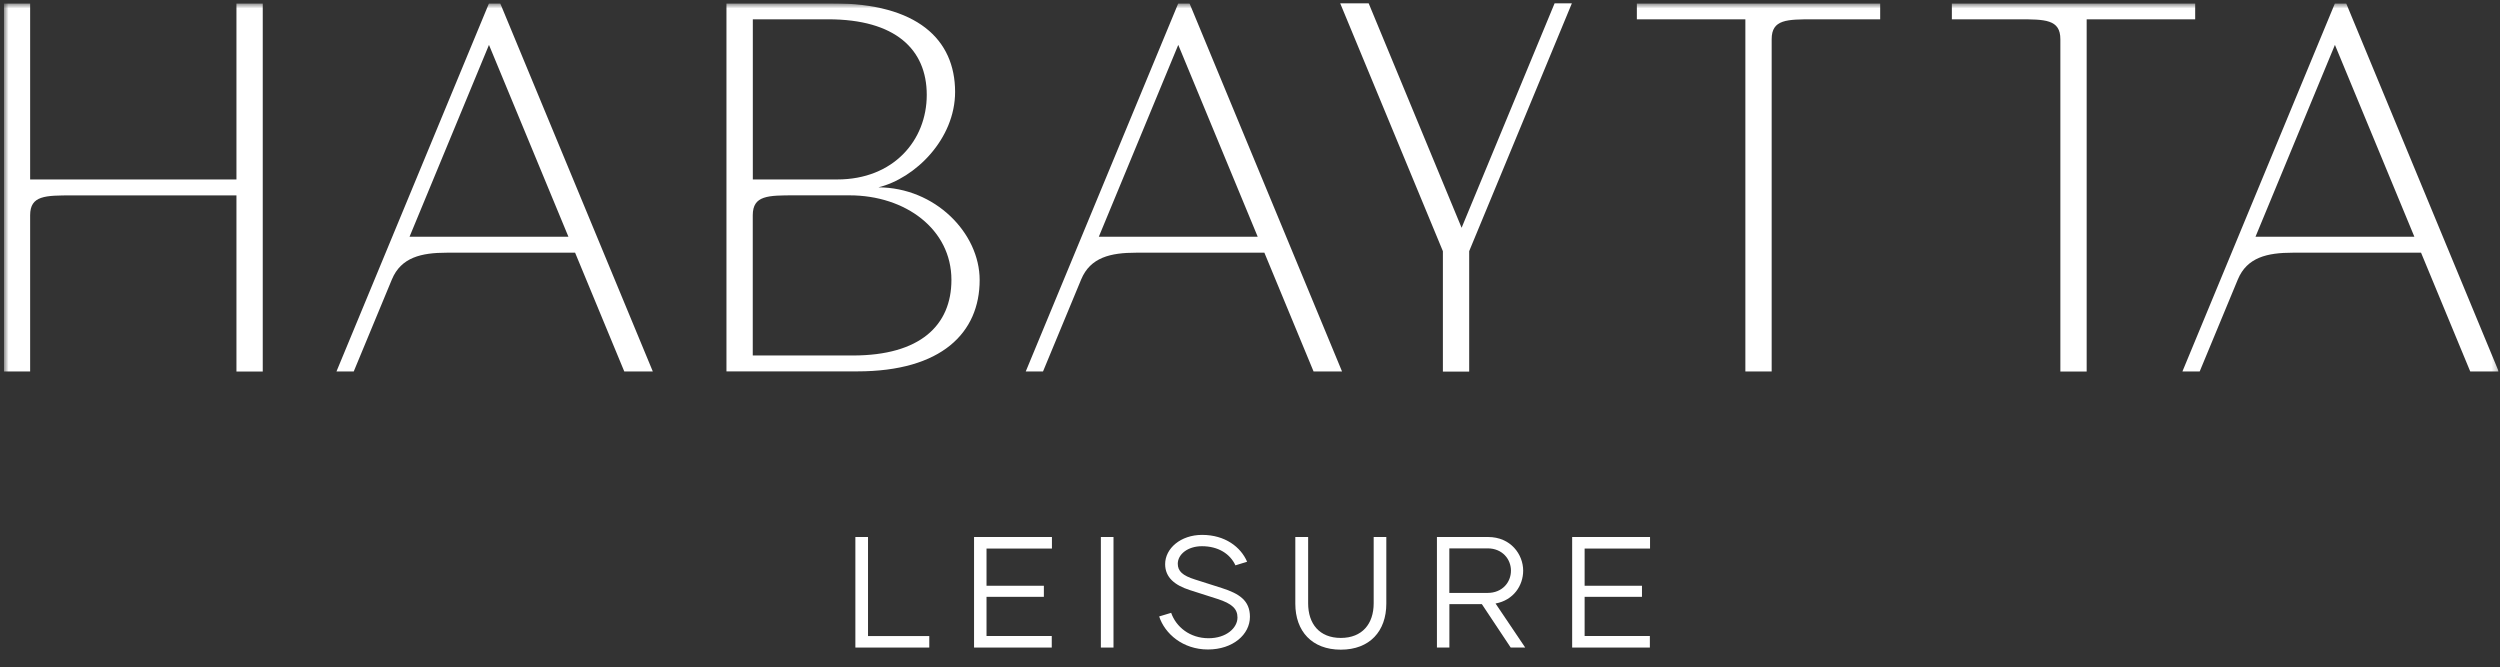 <svg xmlns="http://www.w3.org/2000/svg" width="442" height="118" viewBox="0 0 442 118" fill="none"><rect x="0" y="0" width="442" height="118" fill="#333333" stroke="none"/><g clip-path="url(#clip0_4_492)"><path d="M274.851 0.593L258.412 40.272L241.983 0.593H236.95L255.103 44.411V65.702H259.752V44.411L259.933 43.964L277.905 0.593H274.851Z" fill="white"></path><mask id="mask0_4_492" style="mask-type:luminance" maskUnits="userSpaceOnUse" x="0" y="0" width="442" height="118"><path d="M441.768 0.593H0.679V117.138H441.768V0.593Z" fill="white"></path></mask><g mask="url(#mask0_4_492)"><path d="M46.454 65.67V0.593H41.804V31.727H5.329V0.593H0.679V65.67H5.329V38.058C5.329 34.547 8.01 34.547 12.798 34.547H41.804V65.681H46.454V65.67Z" fill="white"></path><path d="M150.773 62.85H133.088V38.058C133.088 34.536 135.77 34.536 140.558 34.536H150.188C160.104 34.536 168.212 40.538 168.212 49.486C168.212 57.53 162.669 62.85 150.783 62.85M133.099 3.413H146.421C158.306 3.413 163.85 8.733 163.85 16.777C163.85 24.822 157.955 31.727 148.028 31.727H133.099V3.413ZM155.263 33.132C161.871 31.514 168.862 24.545 168.862 16.245C168.851 6.946 162.147 0.593 147.219 0.593H128.438V33.121V65.66H151.571C166.499 65.66 173.203 58.807 173.203 49.507C173.203 41.197 165.318 33.132 155.252 33.121" fill="white"></path><path d="M332.416 3.413V0.593H289.397V3.413H308.581V65.67H313.231V6.935C313.231 3.413 315.913 3.413 320.701 3.413H332.416Z" fill="white"></path><path d="M368.923 65.67V3.413H388.108V0.593H345.089V3.413H356.804C361.581 3.413 364.273 3.413 364.273 6.935V65.681H368.923V65.67Z" fill="white"></path><path d="M72.406 41.857L86.451 7.935L100.497 41.857H72.406ZM88.441 0.593H86.451L59.489 65.67H62.542L69.288 49.401C70.916 45.485 74.523 44.677 78.971 44.677H101.678L110.371 65.67H115.415L88.441 0.593Z" fill="white"></path><path d="M194.271 41.857L208.316 7.935L222.362 41.857H194.271ZM210.306 0.593H208.316L181.354 65.67H184.407L191.153 49.401C192.781 45.485 196.388 44.677 200.836 44.677H223.543L232.236 65.67H237.269L210.306 0.593Z" fill="white"></path><path d="M398.77 41.857L412.815 7.935L426.861 41.857H398.77ZM414.805 0.593H412.815L385.853 65.67H388.906L395.652 49.401C397.28 45.485 400.887 44.677 405.335 44.677H428.042L436.735 65.67H441.768L414.805 0.593Z" fill="white"></path><path d="M164.297 112.445V114.488H151.23V94.942H153.465V112.456H164.297V112.445Z" fill="white"></path><path d="M174.416 96.974V103.561H184.556V105.519H174.416V112.445H185.95V114.488H172.213V94.942H185.982V96.985H174.416V96.974Z" fill="white"></path><path d="M194.633 94.942H196.867V114.488H194.633V94.942Z" fill="white"></path><path d="M204.943 108.987L207.061 108.349C207.923 110.828 210.359 112.839 213.679 112.839C216.807 112.839 218.786 111.019 218.786 109.179C218.786 107.668 217.861 106.721 215.211 105.88L210.327 104.316C207.731 103.475 205.997 102.113 205.997 99.741C205.997 96.974 208.731 94.569 212.53 94.569C216.605 94.569 219.372 96.719 220.489 99.315L218.425 99.953C217.478 97.91 215.382 96.57 212.509 96.57C209.966 96.57 208.231 98.028 208.231 99.666C208.231 100.975 209.072 101.762 211.274 102.454L216.02 103.965C219.063 104.944 220.989 106.146 220.989 109.051C220.989 112.179 217.978 114.829 213.562 114.829C209.146 114.829 205.933 112.062 204.933 108.966L204.943 108.987Z" fill="white"></path><path d="M245.101 94.942V106.732C245.101 111.594 242.164 114.861 237.056 114.861C231.949 114.861 229.012 111.594 229.012 106.732V94.942H231.279V106.668C231.279 110.275 233.258 112.786 237.056 112.786C240.855 112.786 242.866 110.275 242.866 106.668V94.942H245.101Z" fill="white"></path><path d="M261.976 106.806H256.251V114.488H254.049V94.942H263.093C267.115 94.942 269.297 98.038 269.297 100.89C269.297 103.518 267.594 106.114 264.413 106.7L269.658 114.488H267.094L261.987 106.806H261.976ZM256.251 104.827H263.008C265.604 104.827 267.137 102.954 267.137 100.89C267.137 98.826 265.572 96.953 263.029 96.953H256.241V104.827H256.251Z" fill="white"></path><path d="M280.161 96.974V103.561H290.301V105.519H280.161V112.445H291.695V114.488H277.958V94.942H291.727V96.985H280.161V96.974Z" fill="white"></path></g></g><defs><clipPath id="clip0_4_492"><rect width="441.089" height="116.545" fill="white" transform="translate(0.679 0.593)"></rect></clipPath></defs></svg>